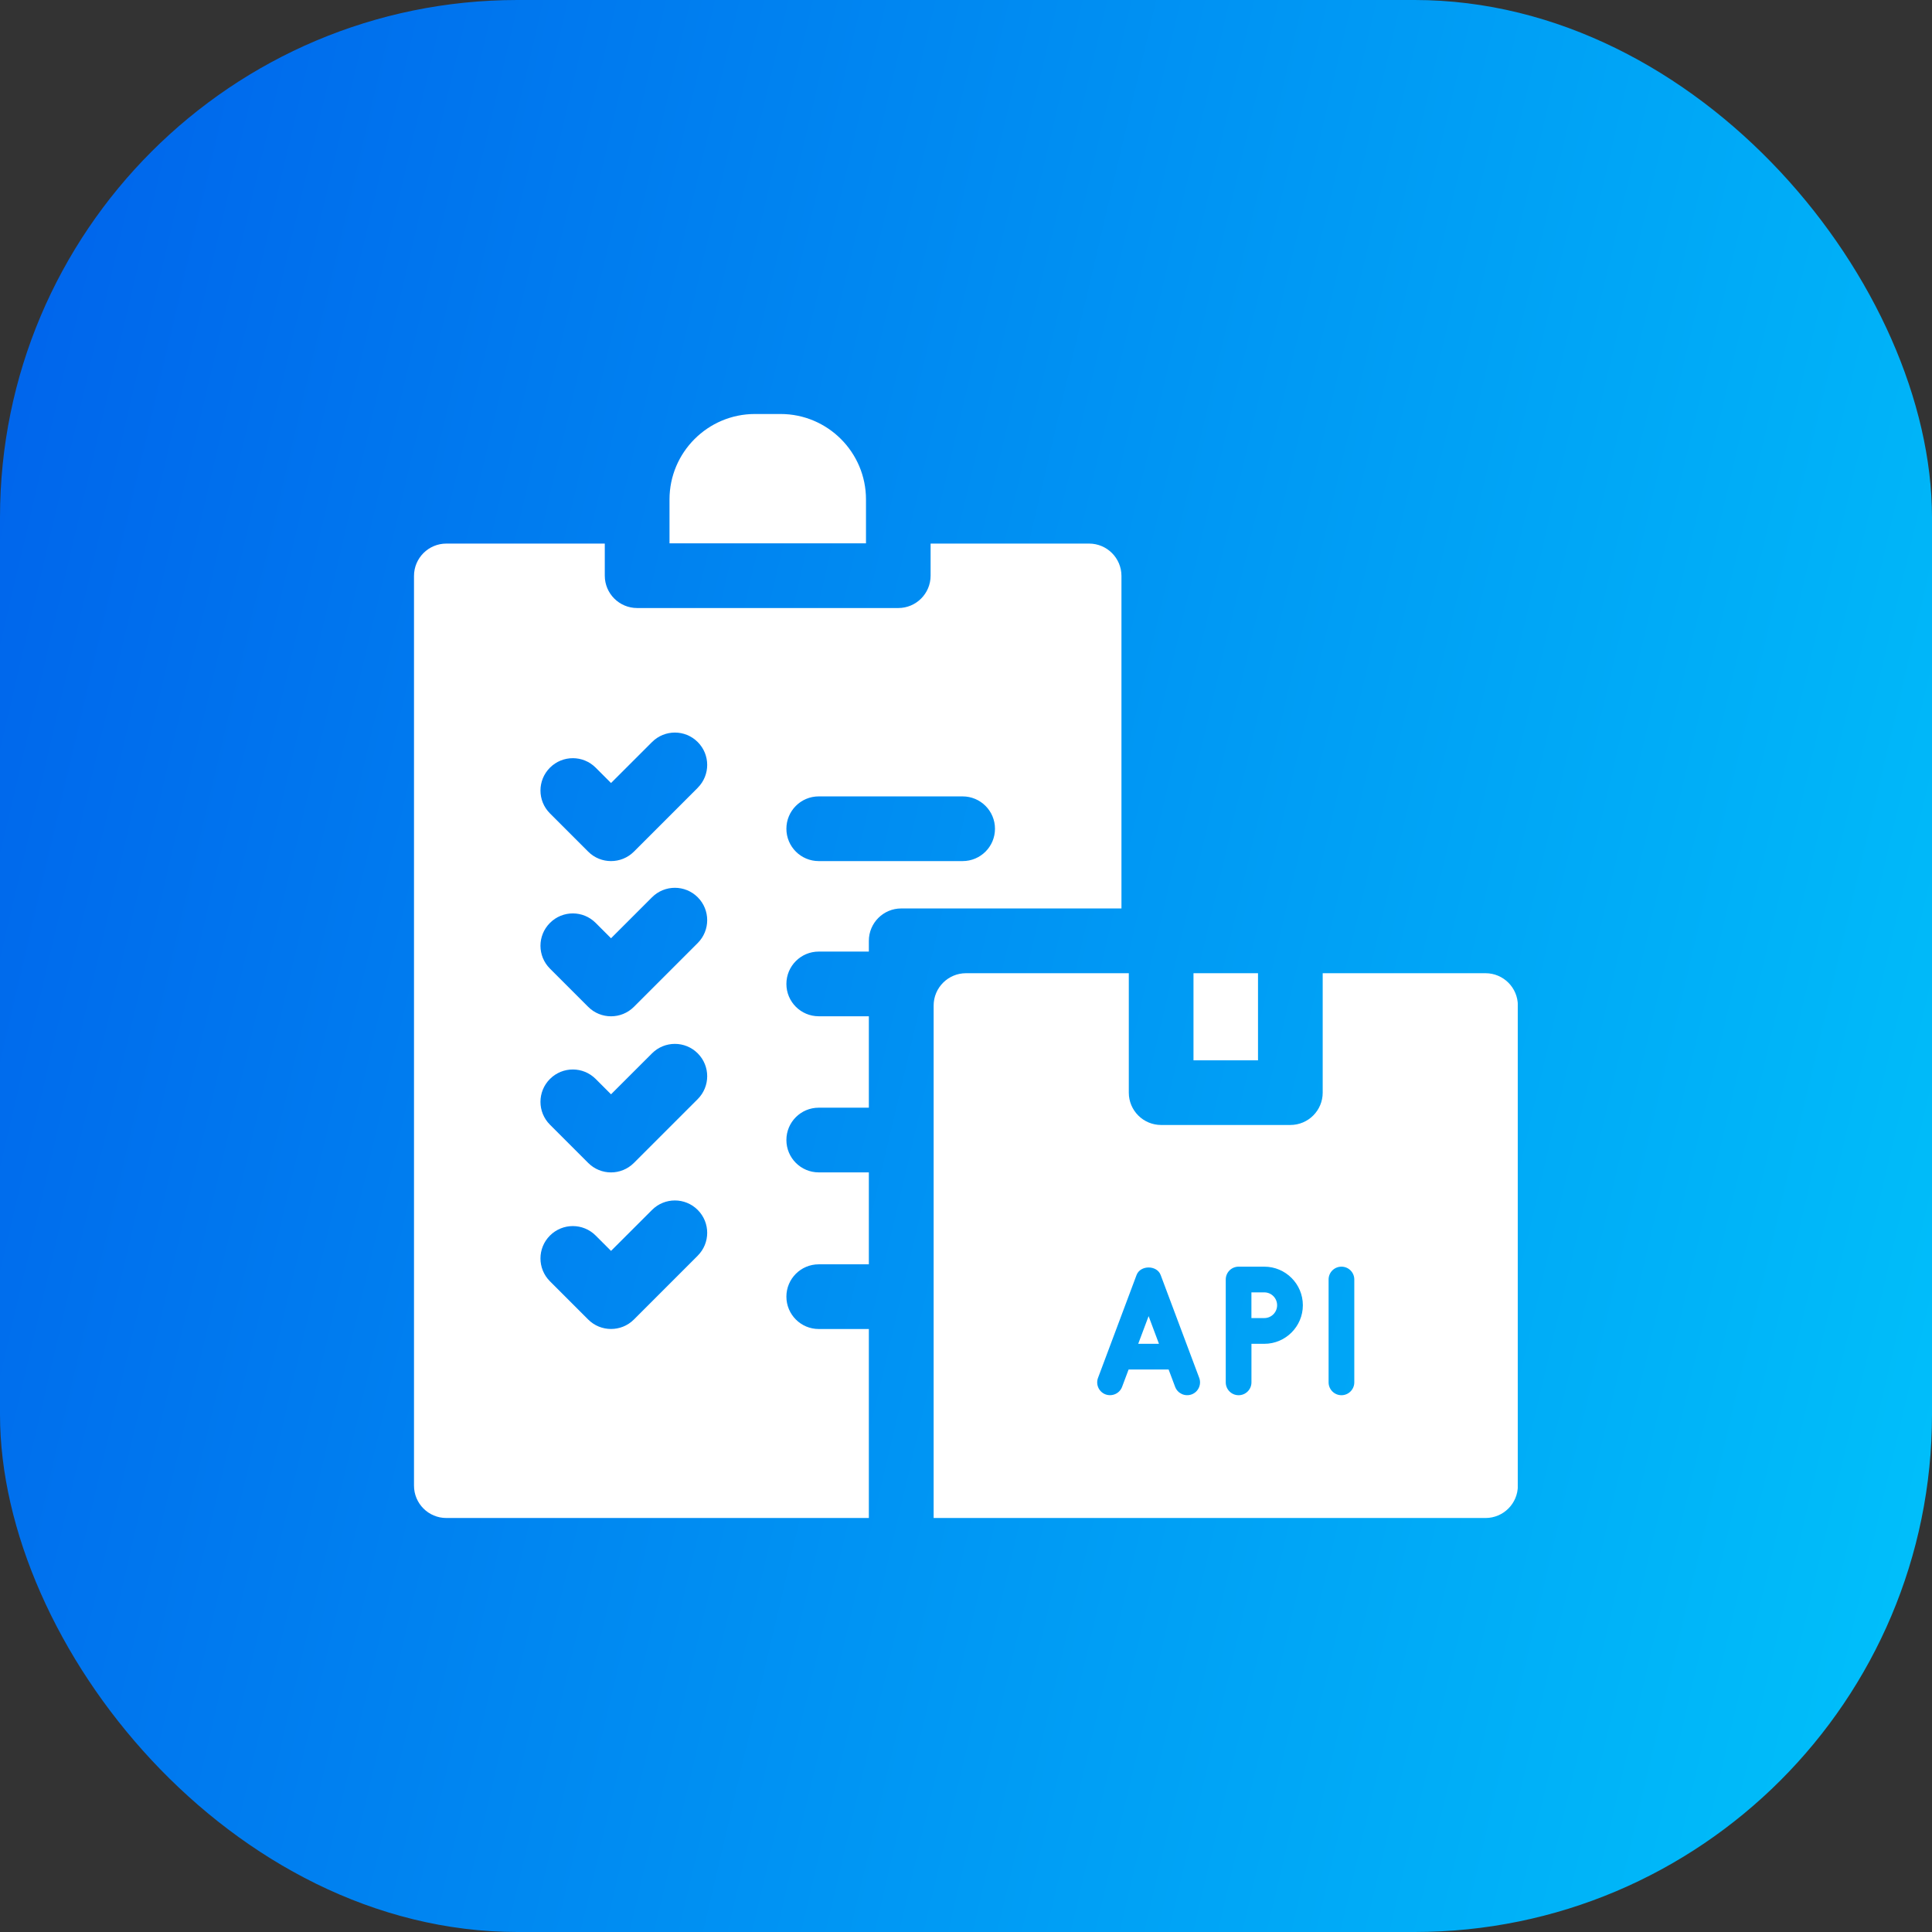<svg width="56" height="56" viewBox="0 0 56 56" fill="none" xmlns="http://www.w3.org/2000/svg">
<rect x="0" y="0" width="56" height="56" fill="#333333" stroke="none"/>
<rect width="56" height="56" rx="15" fill="url(#paint0_linear_4295_1102)"/>
<g clip-path="url(#clip0_4295_1102)">
<path d="M32.506 16.694C32.506 16.176 32.086 15.756 31.568 15.756H26.974V16.686C26.974 17.204 26.555 17.624 26.037 17.624H18.468C17.95 17.624 17.53 17.204 17.53 16.686V15.756H12.938C12.42 15.756 12 16.176 12 16.694V43.062C12 43.58 12.419 44 12.938 44H25.184V38.522H23.731C23.214 38.522 22.794 38.102 22.794 37.584C22.794 37.066 23.213 36.647 23.731 36.647H25.184V33.982H23.731C23.214 33.982 22.794 33.562 22.794 33.044C22.794 32.526 23.213 32.107 23.731 32.107H25.184V29.457H23.731C23.214 29.457 22.794 29.038 22.794 28.52C22.794 28.002 23.213 27.582 23.731 27.582H25.184V27.27C25.184 26.753 25.604 26.332 26.122 26.332H32.506V16.694ZM20.224 36.397L18.374 38.247C18.191 38.43 17.951 38.521 17.711 38.521C17.472 38.521 17.231 38.43 17.049 38.247L15.941 37.139C15.574 36.773 15.574 36.179 15.941 35.813C16.307 35.447 16.9 35.447 17.266 35.813L17.711 36.258L18.899 35.071C19.265 34.704 19.858 34.704 20.224 35.071C20.59 35.437 20.59 36.03 20.224 36.396L20.224 36.397ZM20.224 31.858L18.374 33.708C18.191 33.891 17.951 33.983 17.711 33.983C17.472 33.983 17.231 33.891 17.049 33.708L15.941 32.6C15.574 32.234 15.574 31.641 15.941 31.274C16.307 30.908 16.9 30.908 17.266 31.274L17.711 31.719L18.899 30.532C19.265 30.166 19.858 30.166 20.224 30.532C20.59 30.898 20.59 31.491 20.224 31.858L20.224 31.858ZM20.224 27.334L18.374 29.184C18.191 29.367 17.951 29.458 17.711 29.458C17.472 29.458 17.231 29.367 17.049 29.184L15.941 28.076C15.574 27.71 15.574 27.117 15.941 26.751C16.307 26.384 16.9 26.384 17.266 26.751L17.711 27.196L18.899 26.008C19.265 25.642 19.858 25.642 20.224 26.008C20.59 26.374 20.59 26.968 20.224 27.334H20.224ZM20.224 22.835L18.374 24.685C18.191 24.868 17.951 24.959 17.711 24.959C17.472 24.959 17.231 24.868 17.049 24.685L15.941 23.577C15.574 23.211 15.574 22.617 15.941 22.251C16.307 21.885 16.9 21.885 17.266 22.251L17.711 22.696L18.899 21.509C19.265 21.142 19.858 21.142 20.224 21.509C20.59 21.875 20.59 22.468 20.224 22.834L20.224 22.835ZM27.902 24.959H23.731C23.214 24.959 22.794 24.54 22.794 24.022C22.794 23.504 23.213 23.084 23.731 23.084H27.902C28.42 23.084 28.84 23.504 28.84 24.022C28.84 24.54 28.421 24.959 27.902 24.959Z" fill="white"/>
<path d="M25.101 14.476C25.101 13.111 23.991 12 22.626 12H21.882C20.517 12 19.406 13.111 19.406 14.476V15.749H25.101V14.476H25.101Z" fill="white"/>
<path d="M36.464 28.209H34.594V30.734H36.464V28.209Z" fill="white"/>
<path d="M32.992 38.951H33.593L33.293 38.149L32.992 38.951Z" fill="white"/>
<path d="M36.646 37.46H36.273V38.205H36.646C36.852 38.205 37.018 38.038 37.018 37.833C37.018 37.627 36.852 37.46 36.646 37.46Z" fill="white"/>
<path d="M43.059 28.209H38.339V31.671C38.339 32.189 37.919 32.608 37.402 32.608H33.656C33.139 32.608 32.719 32.189 32.719 31.671V28.209H28C27.482 28.209 27.062 28.629 27.062 29.146V44H43.059C43.576 44 43.996 43.581 43.996 43.062V29.146C43.996 28.629 43.576 28.209 43.059 28.209ZM34.542 40.417C34.347 40.489 34.134 40.39 34.062 40.199L33.873 39.696H32.713L32.524 40.199C32.452 40.392 32.236 40.487 32.044 40.417C31.852 40.345 31.754 40.13 31.827 39.938L32.944 36.956C33.054 36.666 33.533 36.666 33.642 36.956L34.76 39.938C34.832 40.13 34.734 40.345 34.542 40.417ZM36.647 38.951H36.274V40.068C36.274 40.274 36.108 40.441 35.901 40.441C35.695 40.441 35.529 40.274 35.529 40.068V37.087C35.529 36.881 35.696 36.715 35.901 36.715H36.647C37.263 36.715 37.764 37.216 37.764 37.833C37.764 38.449 37.263 38.951 36.647 38.951ZM39.255 40.068C39.255 40.274 39.088 40.441 38.883 40.441C38.677 40.441 38.51 40.274 38.51 40.068V37.087C38.51 36.881 38.676 36.715 38.883 36.715C39.089 36.715 39.255 36.881 39.255 37.087V40.068Z" fill="white"/>
</g>
<defs>
<linearGradient id="paint0_linear_4295_1102" x1="-3.062" y1="-3.074" x2="67.64" y2="13.512" gradientUnits="userSpaceOnUse">
<stop stop-color="#005CEA"/>
<stop offset="1" stop-color="#00C5FB"/>
</linearGradient>
<clipPath id="clip0_4295_1102">
<rect width="31.993" height="32" fill="white" transform="translate(12 12)"/>
</clipPath>
</defs>
</svg>
